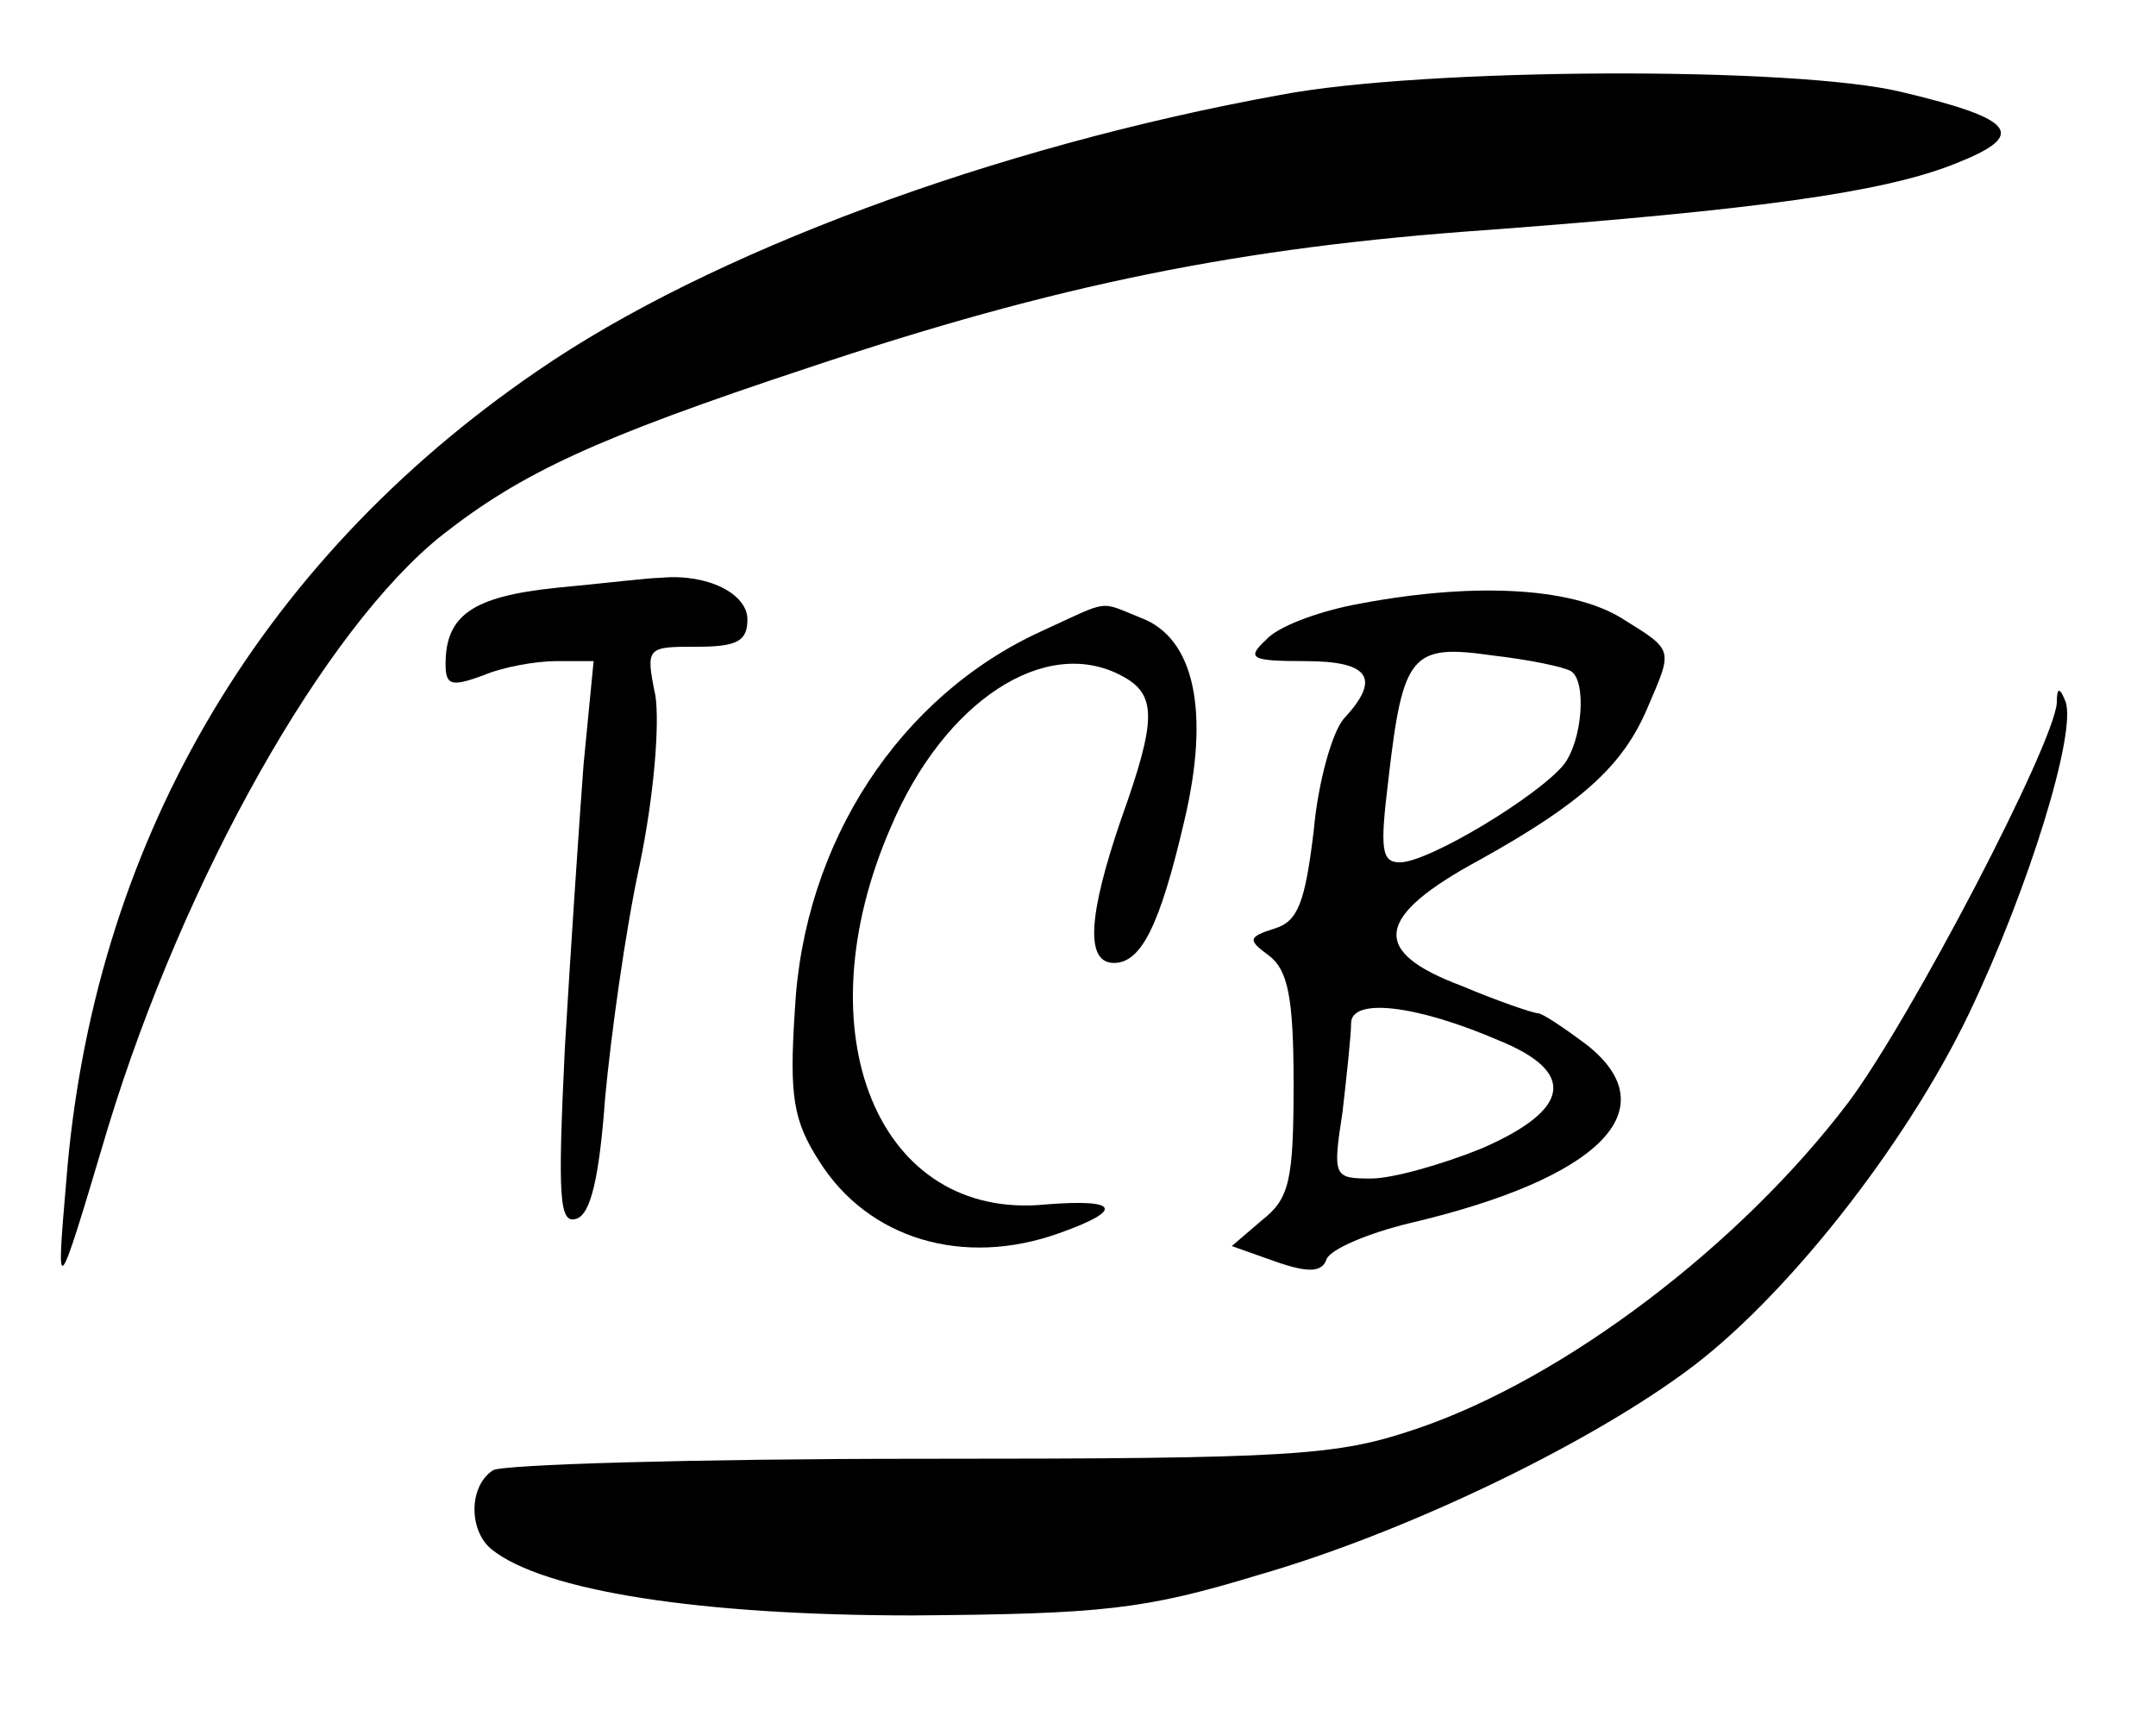 <?xml version="1.0" encoding="UTF-8" standalone="no"?> <svg xmlns="http://www.w3.org/2000/svg" width="150pt" height="119pt" viewBox="0 0 150 119" preserveAspectRatio="xMidYMid meet"> <g transform="translate(0,119) scale(0.1,-0.1)" fill="#000000" stroke="none"> <path d="M891 1124 c-199 -36 -398 -110 -517 -192 -196 -134 -310 -332 -328 -565 -7 -82 -7 -83 29 38 53 174 151 348 233 413 55 43 106 67 254 116 173 58 301 84 473 96 186 14 275 26 325 46 51 20 43 31 -37 50 -74 18 -332 17 -432 -2z"></path> <path d="M387 781 c-58 -6 -77 -19 -77 -53 0 -15 4 -16 26 -8 14 6 37 10 51 10 l26 0 -7 -72 c-3 -40 -9 -129 -13 -197 -5 -104 -4 -123 8 -119 10 3 16 29 20 84 4 43 14 116 24 162 10 48 14 98 11 118 -7 34 -6 34 29 34 28 0 35 4 35 19 0 18 -28 32 -60 29 -8 0 -41 -4 -73 -7z"></path> <path d="M941 769 c-25 -5 -52 -15 -60 -24 -14 -13 -11 -15 27 -15 45 0 53 -12 27 -40 -8 -9 -18 -44 -21 -78 -6 -50 -11 -63 -27 -68 -19 -6 -19 -8 -4 -19 13 -10 17 -29 17 -89 0 -68 -3 -80 -22 -95 l-21 -18 31 -11 c23 -8 32 -7 35 2 3 7 29 18 58 25 132 31 180 79 123 124 -16 12 -31 22 -34 22 -3 0 -27 8 -53 19 -64 24 -61 48 13 88 70 39 99 65 116 105 18 42 19 40 -18 63 -36 22 -106 25 -187 9z m152 -46 c11 -7 8 -48 -5 -65 -18 -22 -94 -68 -114 -68 -13 0 -14 9 -8 58 10 87 16 94 72 86 26 -3 50 -8 55 -11z m-50 -257 c54 -22 50 -48 -12 -75 -27 -11 -62 -21 -77 -21 -26 0 -27 1 -20 46 3 26 6 54 6 62 0 18 45 13 103 -12z"></path> <path d="M725 751 c-99 -45 -166 -147 -172 -264 -4 -60 -1 -77 17 -105 34 -54 100 -74 167 -50 45 16 42 24 -9 20 -117 -12 -171 119 -108 263 37 87 107 133 160 105 25 -13 25 -30 0 -100 -23 -67 -25 -100 -5 -100 19 0 32 26 49 99 18 76 7 127 -30 141 -30 12 -21 13 -69 -9z"></path> <path d="M1431 701 c-2 -29 -101 -219 -145 -278 -75 -99 -197 -192 -300 -227 -56 -19 -84 -21 -346 -21 -157 0 -291 -4 -297 -8 -17 -11 -17 -42 -1 -55 36 -29 145 -46 293 -46 132 1 161 4 240 28 101 29 226 89 297 141 69 50 154 158 198 250 42 88 75 196 67 217 -4 10 -6 10 -6 -1z"></path> </g> </svg> 